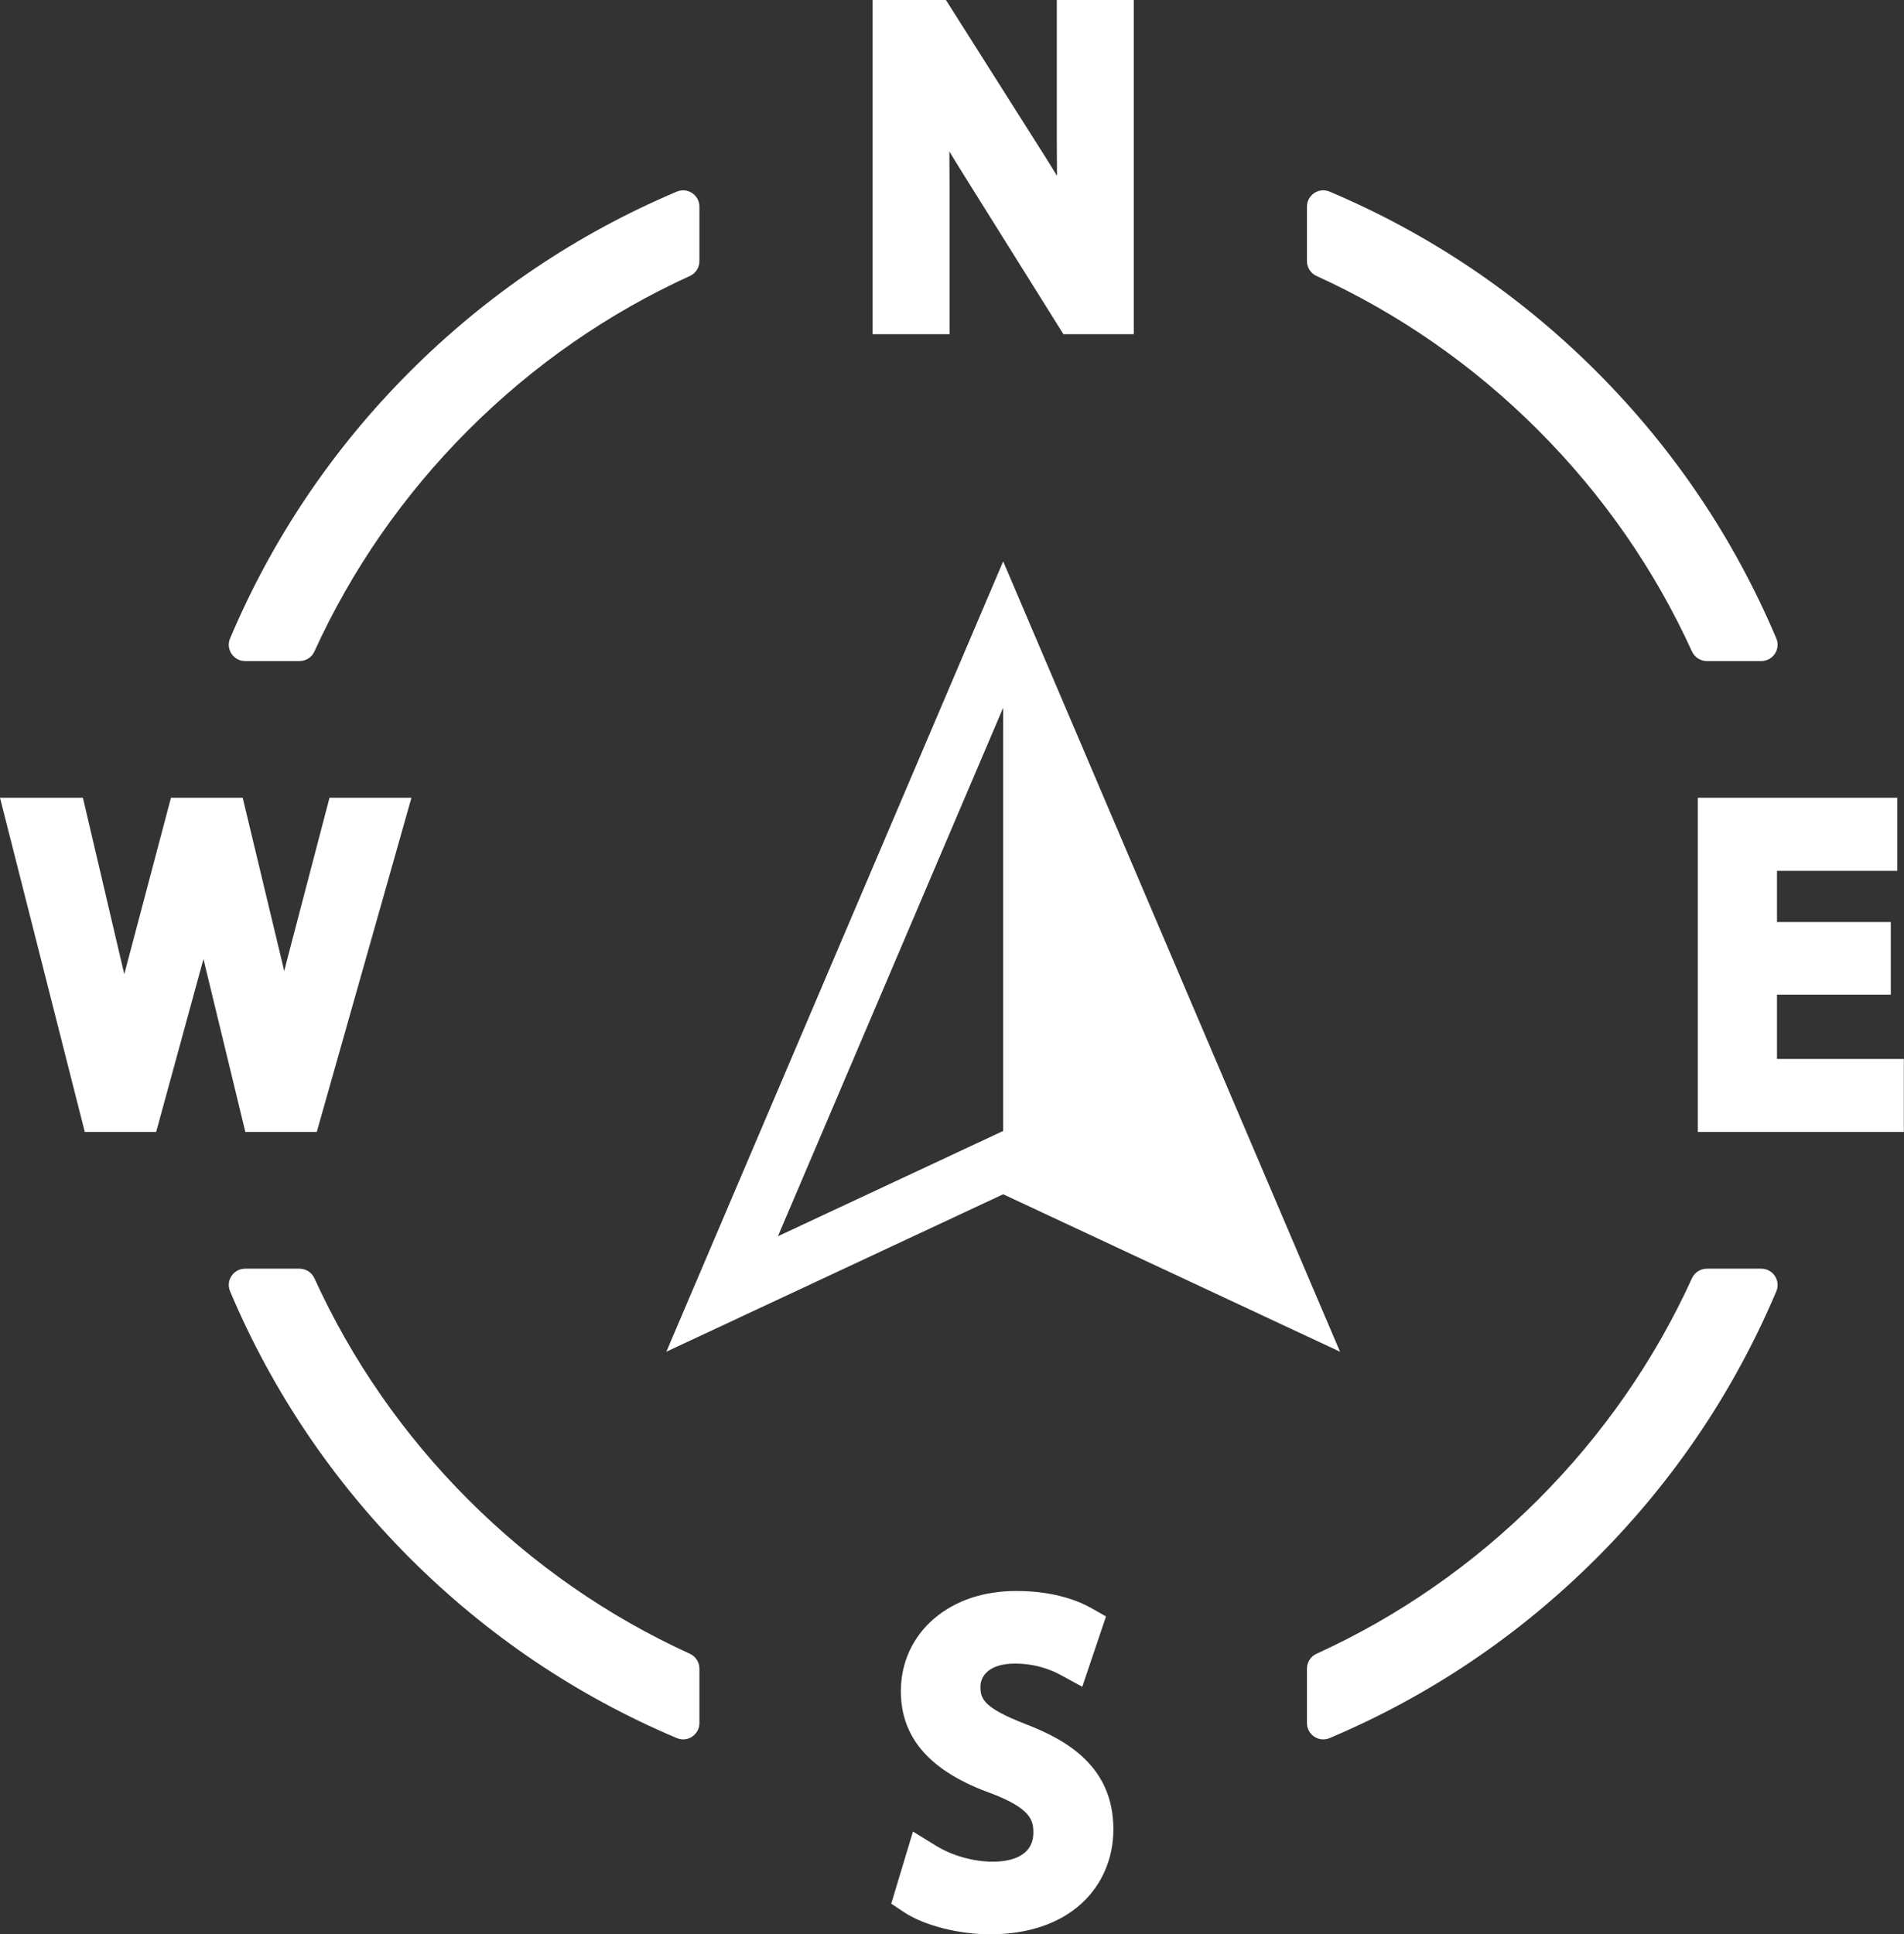 <?xml version="1.0" encoding="UTF-8" standalone="no"?><svg xmlns="http://www.w3.org/2000/svg" xmlns:xlink="http://www.w3.org/1999/xlink" fill="#ffffff" height="466.5" preserveAspectRatio="xMidYMid meet" version="1" viewBox="0.0 -0.0 459.3 466.5" width="459.3" zoomAndPan="magnify"><rect x="0.0" y="-0.0" width="459.3" height="466.5" fill="#333333" stroke="none"/><defs><clipPath id="a"><path d="M 214 383 L 269 383 L 269 466.539 L 214 466.539 Z M 214 383"/></clipPath><clipPath id="b"><path d="M 409 192 L 459.262 192 L 459.262 274 L 409 274 Z M 409 192"/></clipPath></defs><g><g id="change1_1"><path d="M 112.988 103.707 C 128.707 87.988 146.793 75.496 166.438 66.555 C 167.832 65.918 168.719 64.516 168.719 62.984 L 168.719 49.848 C 168.719 47.039 165.859 45.121 163.273 46.215 C 163.254 46.223 163.234 46.23 163.219 46.238 C 139.117 56.434 117.473 71.023 98.891 89.609 C 80.305 108.191 65.715 129.836 55.52 153.938 C 55.512 153.953 55.504 153.973 55.496 153.992 C 54.402 156.578 56.32 159.441 59.129 159.441 L 72.262 159.441 C 73.797 159.441 75.199 158.555 75.832 157.156 C 84.777 137.512 97.27 119.426 112.988 103.707"/></g><g id="change1_2"><path d="M 411.758 159.441 L 424.867 159.441 C 427.676 159.441 429.594 156.578 428.5 153.992 C 428.492 153.973 428.484 153.953 428.477 153.938 C 418.281 129.836 403.691 108.191 385.109 89.609 C 366.523 71.023 344.883 56.434 320.781 46.238 C 320.762 46.23 320.742 46.223 320.727 46.215 C 318.141 45.121 315.277 47.039 315.277 49.848 L 315.277 62.957 C 315.277 64.508 316.172 65.922 317.582 66.562 C 337.219 75.508 355.297 87.996 371.008 103.707 C 386.723 119.422 399.211 137.496 408.152 157.133 C 408.797 158.543 410.211 159.441 411.758 159.441"/></g><g id="change1_3"><path d="M 72.238 305.996 L 59.129 305.996 C 56.32 305.996 54.402 308.859 55.496 311.445 C 55.504 311.465 55.512 311.48 55.52 311.5 C 65.715 335.602 80.305 357.242 98.891 375.828 C 117.473 394.41 139.117 409.004 163.219 419.195 C 163.234 419.203 163.254 419.215 163.273 419.219 C 165.859 420.312 168.719 418.395 168.719 415.59 L 168.719 402.48 C 168.719 400.93 167.824 399.516 166.414 398.871 C 146.777 389.93 128.699 377.441 112.988 361.73 C 97.273 346.016 84.785 327.938 75.844 308.305 C 75.203 306.895 73.785 305.996 72.238 305.996"/></g><g id="change1_4"><path d="M 371.008 361.73 C 355.297 377.441 337.219 389.93 317.582 398.871 C 316.172 399.516 315.277 400.93 315.277 402.48 L 315.277 415.59 C 315.277 418.395 318.141 420.312 320.727 419.219 C 320.742 419.215 320.762 419.203 320.781 419.195 C 344.883 409.004 366.523 394.41 385.109 375.828 C 403.691 357.242 418.281 335.602 428.477 311.5 C 428.484 311.48 428.492 311.465 428.5 311.445 C 429.594 308.859 427.676 305.996 424.867 305.996 L 411.758 305.996 C 410.211 305.996 408.797 306.895 408.152 308.305 C 399.211 327.938 386.723 346.016 371.008 361.73"/></g><g id="change1_5"><path d="M 241.996 272.773 L 187.656 298.172 L 241.996 170.684 Z M 160.742 326.023 L 241.996 288.047 L 323.254 326.023 L 241.996 135.395 L 160.742 326.023"/></g><g id="change1_6"><path d="M 229.062 45.434 C 229.062 42.227 229.047 39.281 229.016 36.527 C 230.145 38.402 231.348 40.363 232.637 42.422 L 256.527 80.602 L 273.496 80.602 L 273.496 -0.004 L 254.934 -0.004 L 254.934 34.535 C 254.934 37.434 254.949 40.02 254.98 42.395 C 254.117 40.973 253.223 39.527 252.289 38.051 L 228.184 -0.004 L 210.496 -0.004 L 210.496 80.602 L 229.062 80.602 L 229.062 45.434"/></g><g id="change1_7"><path d="M 76.41 273.02 L 99.254 192.414 L 79.484 192.414 L 69.176 231.797 L 68.84 233.148 C 68.746 233.508 68.656 233.871 68.566 234.23 C 68.391 233.48 68.219 232.758 68.059 232.078 L 58.547 192.414 L 41.242 192.414 L 30.828 231.758 C 30.547 232.816 30.266 233.887 29.984 234.957 C 29.754 233.973 29.523 232.984 29.285 232 L 20 192.414 L 0 192.414 L 20.453 273.02 L 37.668 273.02 L 48.719 232.629 C 48.844 232.191 48.965 231.762 49.086 231.332 C 49.172 231.688 49.262 232.055 49.352 232.426 L 59.184 273.02 L 76.41 273.02"/></g><g clip-path="url(#a)" id="change1_9"><path d="M 247.363 415.824 C 237.262 411.914 236.508 409.73 236.508 406.848 C 236.508 404.141 238.691 401.246 244.832 401.246 C 249.785 401.246 253.562 402.738 255.859 403.992 L 261.07 406.836 L 266.805 389.867 L 263.219 387.84 C 260.516 386.305 254.566 383.73 245.145 383.73 C 237.277 383.73 230.426 386.035 225.332 390.395 C 220.16 394.816 217.312 401.035 217.312 407.895 C 217.312 419.27 224.48 427.344 239.223 432.59 C 248.52 436.176 249.277 438.953 249.277 441.957 C 249.277 448.105 243.145 449.023 239.488 449.023 C 234.824 449.023 229.691 447.578 225.75 445.152 L 220.234 441.758 L 214.992 459.148 L 218.066 461.195 C 222.859 464.395 231.219 466.539 238.859 466.539 C 247.914 466.539 255.508 463.992 260.824 459.168 C 265.824 454.633 268.578 448.258 268.578 441.223 C 268.578 425.969 257.242 419.637 247.363 415.824"/></g><g clip-path="url(#b)" id="change1_8"><path d="M 428.66 255.402 L 428.66 239.902 L 456.117 239.902 L 456.117 222.387 L 428.66 222.387 L 428.66 210.035 L 457.688 210.035 L 457.688 192.414 L 409.57 192.414 L 409.57 273.02 L 459.262 273.02 L 459.262 255.402 L 428.66 255.402"/></g></g></svg>